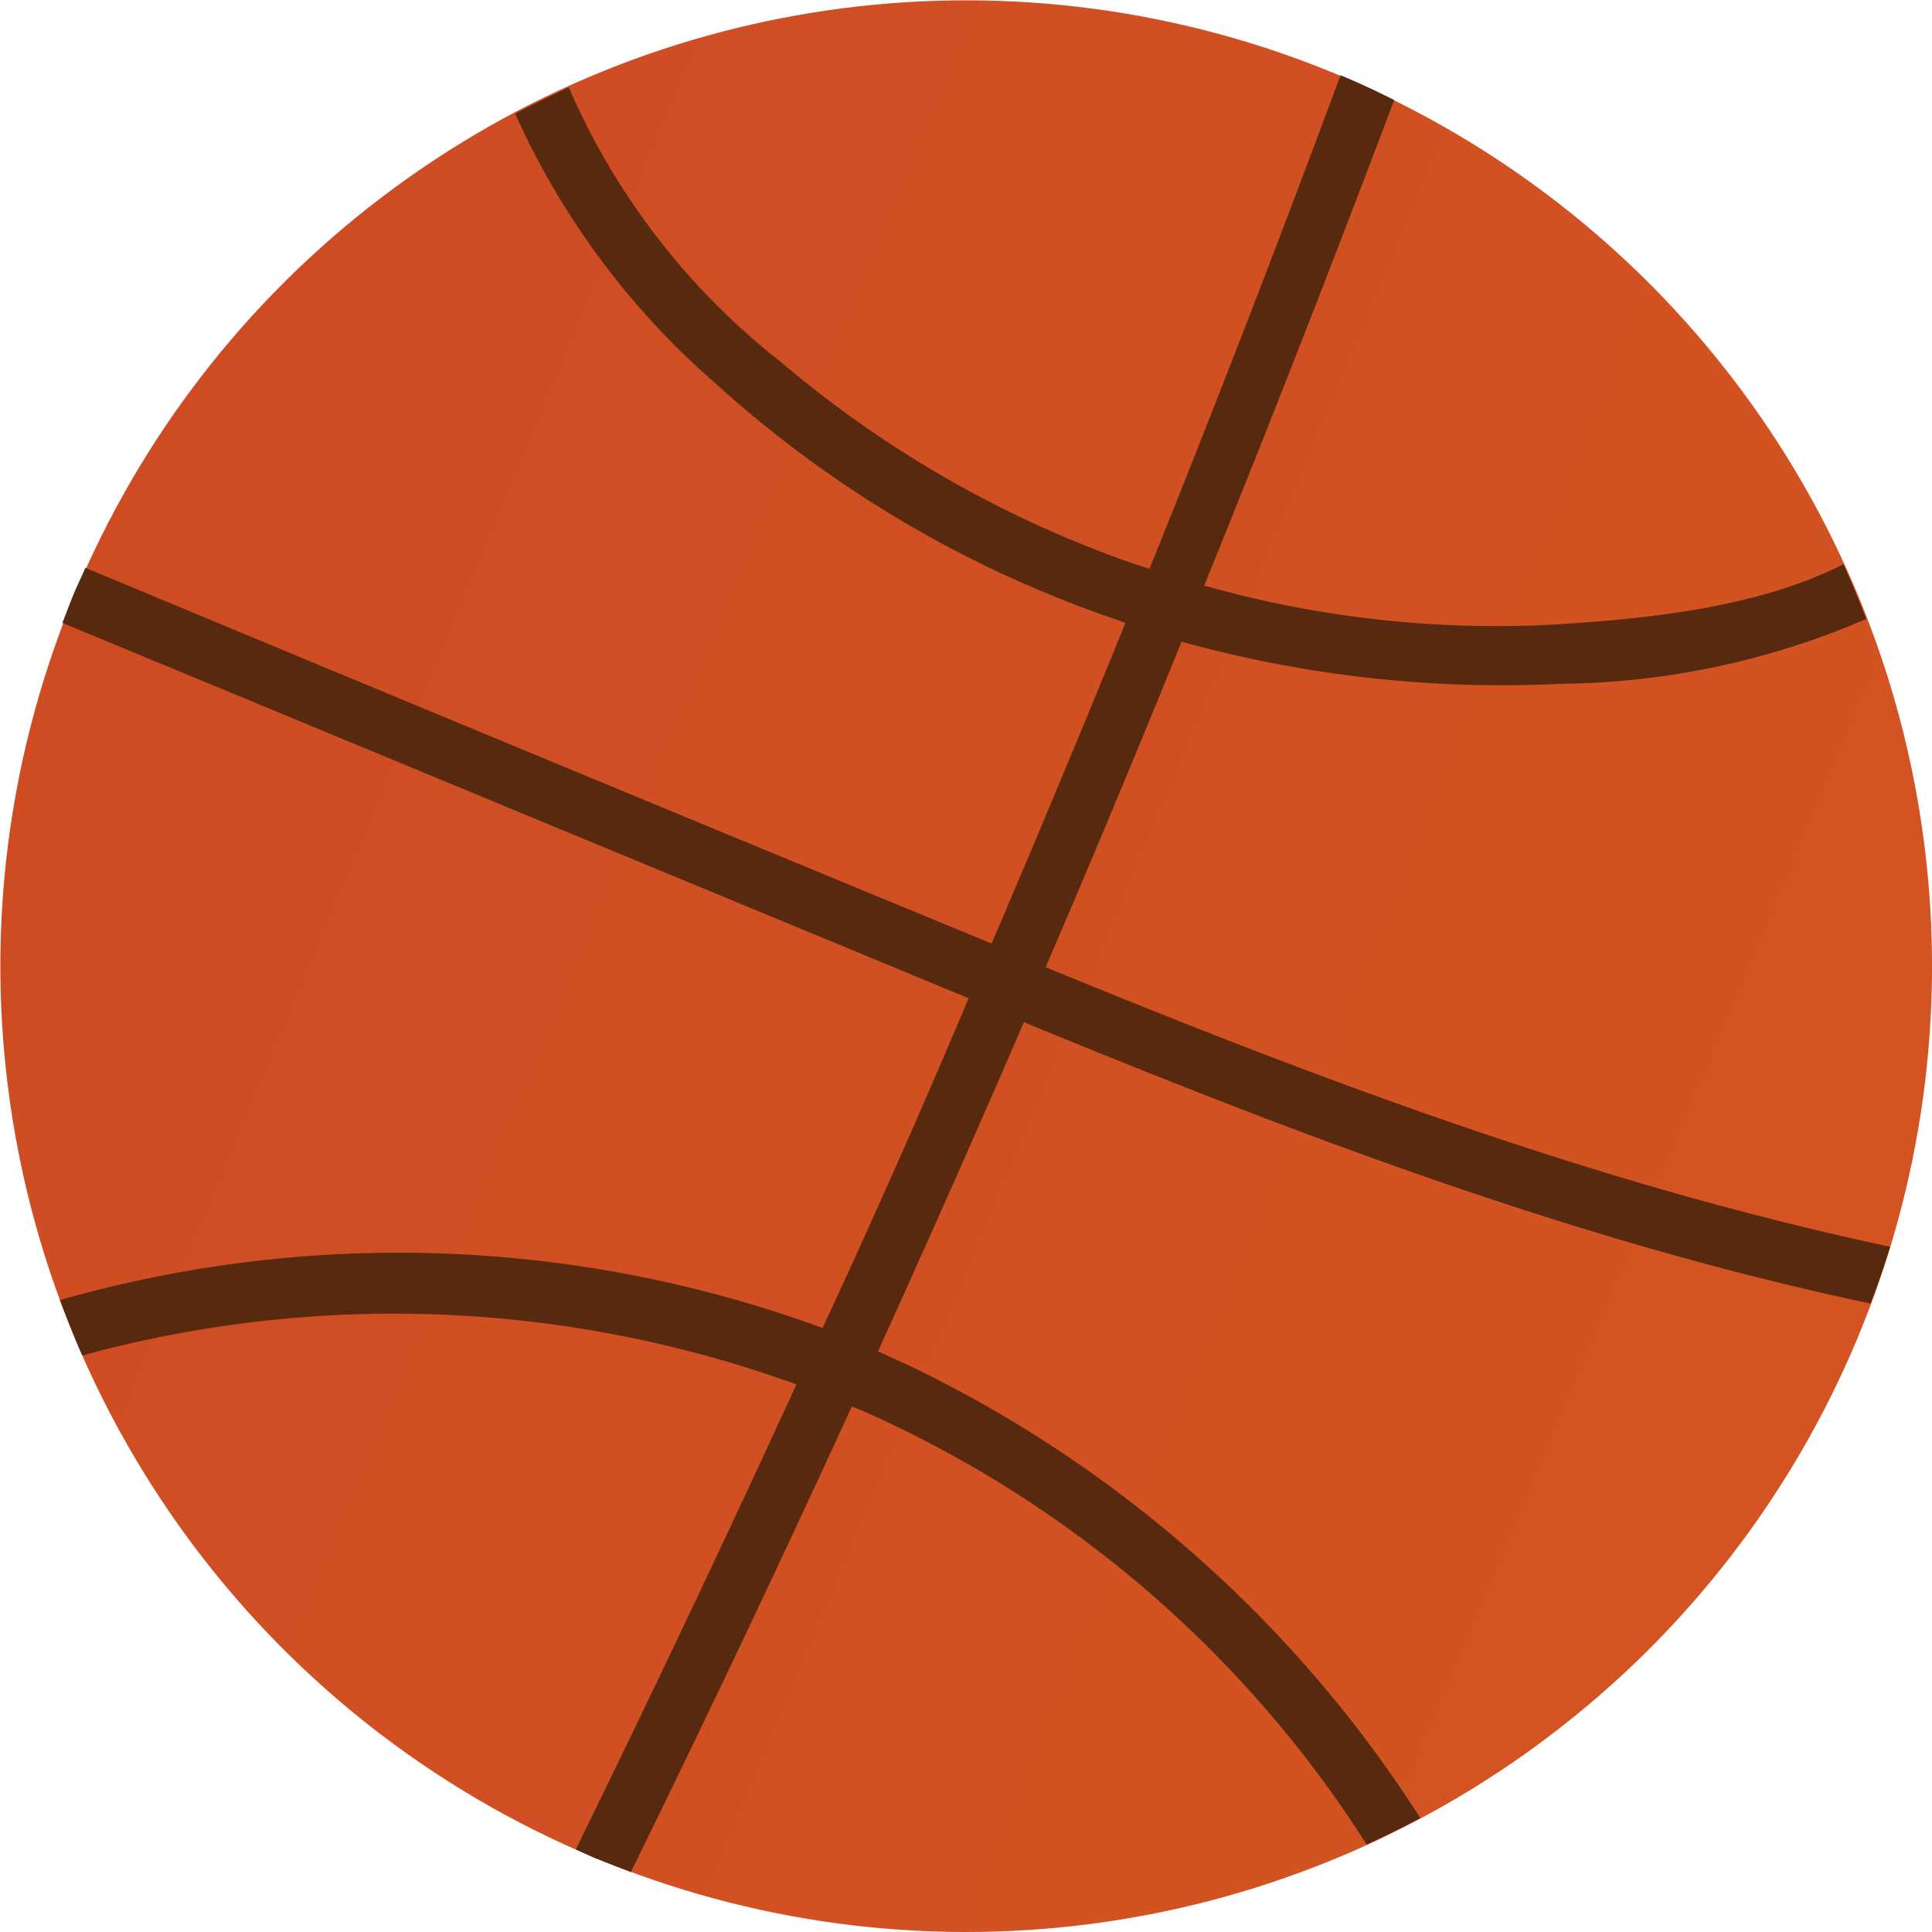 <svg xmlns="http://www.w3.org/2000/svg" xmlns:xlink="http://www.w3.org/1999/xlink" viewBox="0 0 55.43 55.43"><defs><style>.cls-1{fill:url(#Безымянный_градиент_63);}.cls-2{fill:#57290e;}</style><linearGradient id="Безымянный_градиент_63" x1="1008.18" y1="-1608.11" x2="1063.6" y2="-1608.11" gradientTransform="translate(-1580.43 -1008.15) rotate(90)" gradientUnits="userSpaceOnUse"><stop offset="0" stop-color="#cf4c23"/><stop offset="1" stop-color="#d35422"/><stop offset="1" stop-color="#e77d1e"/><stop offset="1" stop-color="#f4971c"/><stop offset="1" stop-color="#f9a11b"/></linearGradient></defs><title>basketball</title><g id="Слой_2" data-name="Слой 2"><g id="Слой_1-2" data-name="Слой 1"><circle class="cls-1" cx="27.72" cy="27.72" r="27.71" transform="translate(-8.56 42.57) rotate(-67.26)"/><path class="cls-2" d="M29.43,29.35c7.88,3.24,15.9,6.29,24.24,8.05.2-.54.39-1.08.56-1.63C45.89,34,37.91,31,30,27.75q2-4.65,3.9-9.34a34.43,34.43,0,0,0,10.87,1.21,22.67,22.67,0,0,0,8.77-1.86c-.2-.53-.42-1.05-.65-1.57-2.52,1.27-5.72,1.57-8.34,1.73a30.76,30.76,0,0,1-10-1.12Q37.36,9.87,40,2.87c-.5-.25-1-.49-1.54-.71h0q-2.64,7.12-5.48,14.16l-.32-.1a31.75,31.75,0,0,1-10.24-5.82,20.2,20.2,0,0,1-6.1-7.89c-.52.24-1,.48-1.54.75A22.33,22.33,0,0,0,20.53,11a32.84,32.84,0,0,0,11.42,6.75l.34.12q-1.88,4.62-3.84,9.2-13-5.36-26-10.78c-.1.23-.21.46-.31.69s-.23.59-.35.89q13,5.39,26,10.77-2,4.75-4.19,9.46A35.38,35.38,0,0,0,1.72,37.3q.3.8.64,1.59a33.88,33.88,0,0,1,20.49.83q-3.08,6.71-6.33,13.34l.48.22c.37.15.74.29,1.1.43q3.26-6.64,6.34-13.36l.36.15A32.92,32.92,0,0,1,39.21,52.92q.78-.36,1.54-.76A35.76,35.76,0,0,0,26,39.14l-.81-.37q2.14-4.71,4.19-9.45Z"/></g></g></svg>